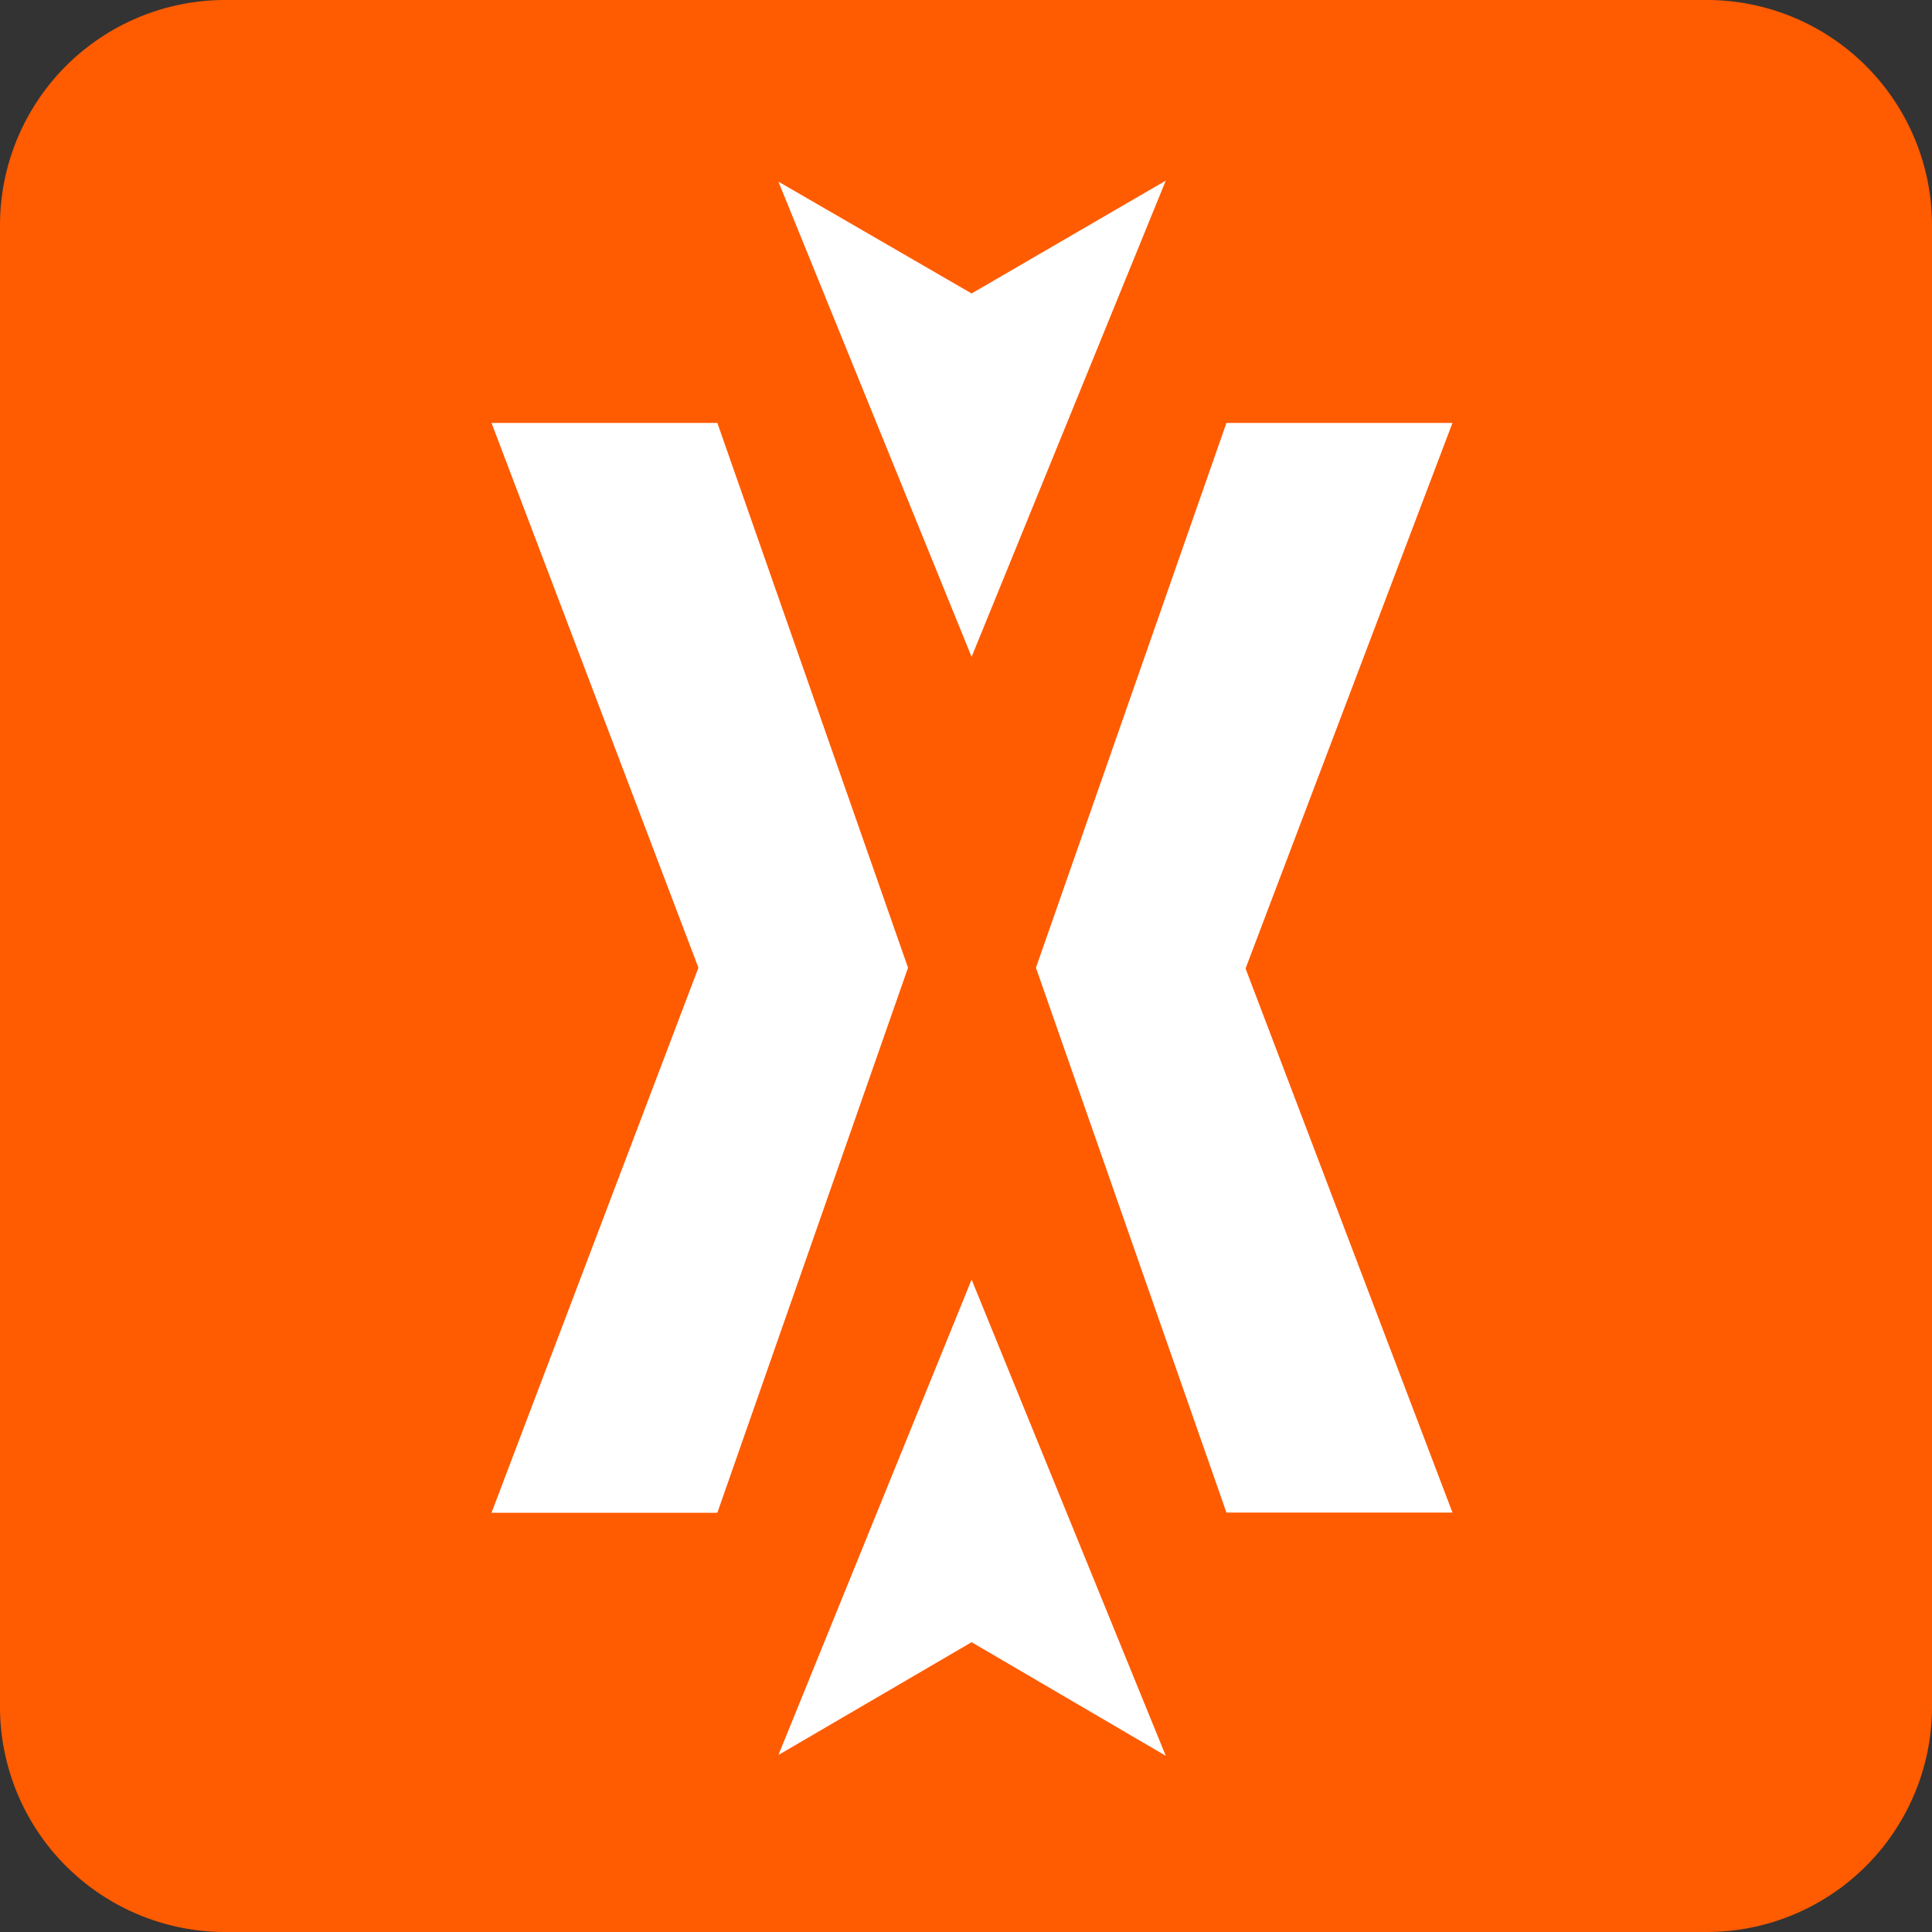 <svg xmlns="http://www.w3.org/2000/svg" viewBox="0 0 100 100"><rect x="0" y="0" width="100" height="100" fill="#333333" stroke="none"/><rect width="100" height="100" rx="16" style="fill:#fff"/><path d="M88.38,0H11.62A11.66,11.66,0,0,0,0,11.62V88.38A11.66,11.66,0,0,0,11.62,100H88.38A11.66,11.66,0,0,0,100,88.38V11.62A11.66,11.66,0,0,0,88.38,0ZM50.29,15.19,60.34,9.35,50.29,34l-10-24.6ZM25.44,78.3,36.15,50.09,25.44,21.89H37.13L47,50.09,37.13,78.3ZM50.29,85l-10,5.84,10-24.61L60.34,90.88Zm24.89-6.71H63.48l-9.86-28.2,9.86-28.2h11.7L64.47,50.13Z" style="fill:#ff5b00"/></svg>